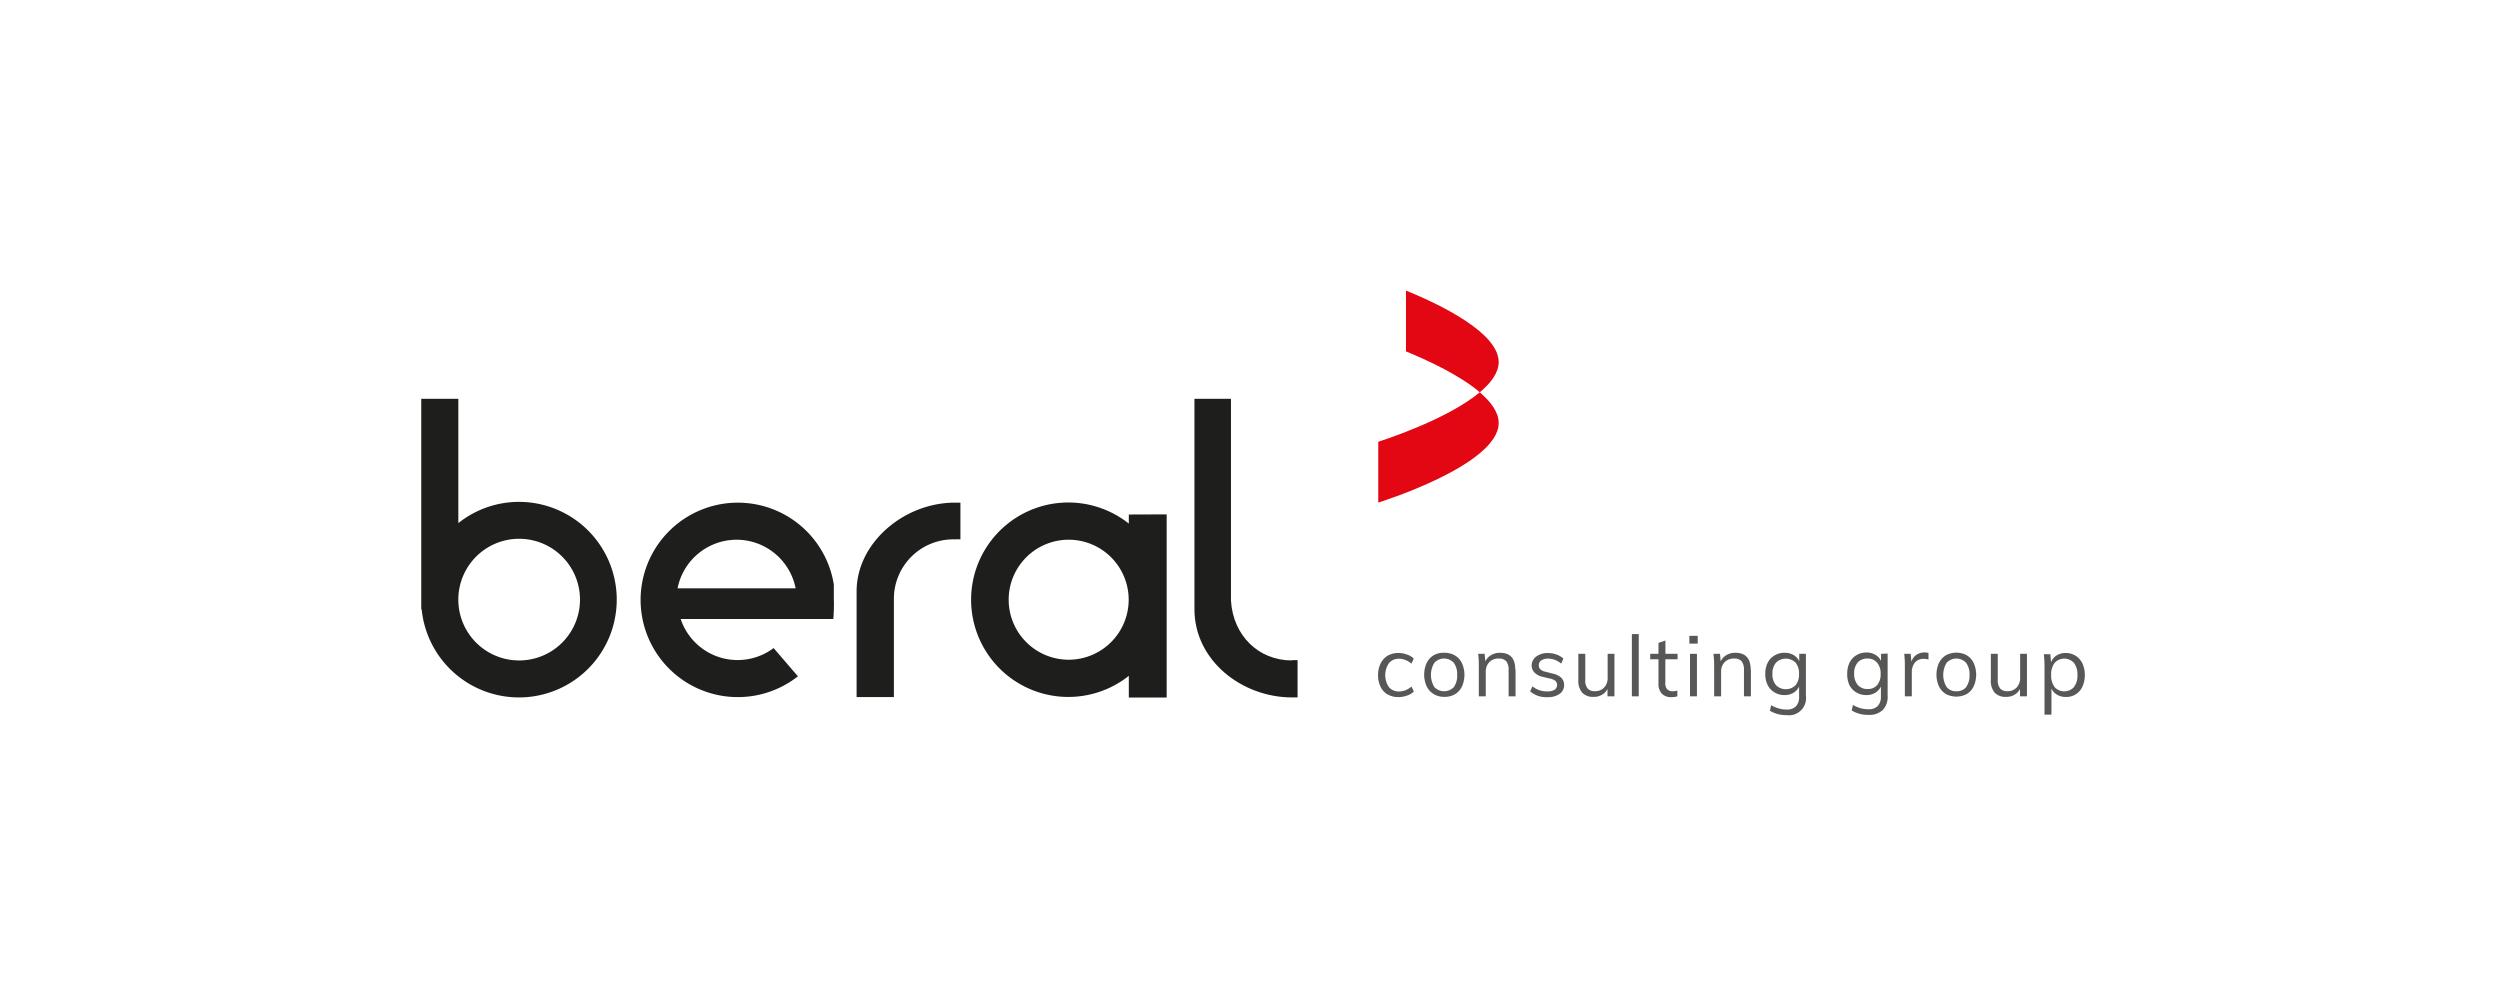 <svg id="Capa_1" data-name="Capa 1" xmlns="http://www.w3.org/2000/svg" viewBox="0 0 360 144"><defs><style>.cls-1{fill:#1e1e1c;}.cls-2{fill:#e30613;}.cls-3{fill:#575756;}</style></defs><title>Mesa de trabajo 1</title><path class="cls-1" d="M66,86.18a8.76,8.76,0,1,1,0,.33Zm8.74-13.91A14,14,0,0,0,66,75.33V57.43H60.66V86.25s0,.06,0,.1,0,.06,0,.09v1.3h.06a14.08,14.08,0,1,0,14-15.47"/><path class="cls-1" d="M153.89,95a8.64,8.64,0,1,1,8.64-8.64A8.65,8.65,0,0,1,153.89,95m8.66-20.91v1.31a14,14,0,1,0,0,21.92v3.12H168V74.07Z"/><path class="cls-1" d="M186,95.1c-4.77,0-8.43-3.58-8.74-8.59,0-.12,0,.12,0,0l0-11.2,0,0V57.43H172V86.25s0,.06,0,.1,0,.06,0,.09v1.3c0,7.33,6.78,12.69,14.07,12.69.27,0,.52,0,.78,0V95.06c-.26,0-.51,0-.78,0"/><path class="cls-1" d="M123.35,100.38h5.37V97.6a0,0,0,0,0,0,0V87c0-.12,0-.24,0-.36v-.33a8.56,8.56,0,0,1,8.79-8.64,6.85,6.85,0,0,1,.79,0V72.38c-.26,0-.52,0-.79,0-7.34,0-14.16,5.79-14.16,12.78v1.3s0,.06,0,.1,0,.06,0,.09Z"/><path class="cls-1" d="M106.08,77.72a8.67,8.67,0,0,1,8.49,7h-17a8.68,8.68,0,0,1,8.5-7m14,8.75v-.09c0-.19,0-.38,0-.57a.92.92,0,0,1,0-.16c0-.26,0-.51,0-.77v-.19h0c0-.1,0-.19,0-.29s0-.43-.09-.64l0-.1a14,14,0,1,0-5.08,13.73l-3.5-4.07a8.64,8.64,0,0,1-13.38-4.18H120a25.79,25.79,0,0,0,.08-2.67"/><path class="cls-2" d="M215.81,52.14c0-4.18-8.23-8.21-13.35-10.3V50.6c3.26,1.34,7.78,3.45,10.63,5.89,1.63-1.36,2.72-2.84,2.72-4.35"/><path class="cls-2" d="M213.09,56.49c-4.88,4.08-14.62,7.12-14.62,7.12v8.76S215.81,67,215.81,60.9c0-1.52-1.09-3-2.72-4.41"/><path class="cls-3" d="M199.8,100a2.61,2.61,0,0,1-1-1.11,3.6,3.6,0,0,1-.36-1.66,3.7,3.7,0,0,1,.36-1.67,2.77,2.77,0,0,1,1-1.13,3.12,3.12,0,0,1,1.58-.4,3.31,3.31,0,0,1,1.2.22,2.58,2.58,0,0,1,1,.58l-.33.74a3.17,3.17,0,0,0-.89-.54,2.46,2.46,0,0,0-.88-.17,1.81,1.81,0,0,0-1.47.63,3.06,3.06,0,0,0,0,3.46,1.84,1.84,0,0,0,1.48.62,2.46,2.46,0,0,0,.88-.17,3.17,3.17,0,0,0,.89-.54l.33.73a2.63,2.63,0,0,1-1,.58,3.6,3.6,0,0,1-1.22.21,3.1,3.1,0,0,1-1.55-.38"/><path class="cls-3" d="M209.35,98.94a2.78,2.78,0,0,0,.48-1.76,2.71,2.71,0,0,0-.49-1.74,1.9,1.9,0,0,0-2.79,0,3.34,3.34,0,0,0,0,3.5,1.95,1.95,0,0,0,2.81,0m-2.92,1a2.61,2.61,0,0,1-1-1.11,4.1,4.1,0,0,1,0-3.36,2.61,2.61,0,0,1,1-1.11A2.89,2.89,0,0,1,208,94a2.94,2.94,0,0,1,1.52.39,2.59,2.59,0,0,1,1,1.11,4.1,4.1,0,0,1,0,3.36,2.59,2.59,0,0,1-1,1.11,3,3,0,0,1-1.52.38,3,3,0,0,1-1.52-.38"/><path class="cls-3" d="M218.24,96.42v3.85h-1v-3.8a1.94,1.94,0,0,0-.34-1.25,1.36,1.36,0,0,0-1.07-.39,1.82,1.82,0,0,0-1.37.52,1.94,1.94,0,0,0-.51,1.41v3.51h-1v-4.4a14.79,14.79,0,0,0-.09-1.72h.93l.1,1.09a2.06,2.06,0,0,1,.84-.91A2.49,2.49,0,0,1,216,94c1.47,0,2.2.81,2.2,2.42"/><path class="cls-3" d="M220.34,99.56l.33-.73a3.18,3.18,0,0,0,1,.56,3.41,3.41,0,0,0,1.14.17,2,2,0,0,0,1.05-.23.84.84,0,0,0,.12-1.28,1.82,1.82,0,0,0-.81-.34l-1-.24a2.29,2.29,0,0,1-1.19-.61,1.45,1.45,0,0,1-.42-1,1.58,1.58,0,0,1,.65-1.31,2.67,2.67,0,0,1,1.7-.51,3.51,3.51,0,0,1,1.22.21,2.73,2.73,0,0,1,1,.59l-.33.72a2.88,2.88,0,0,0-1.85-.72,1.83,1.83,0,0,0-1,.25.83.83,0,0,0-.36.7.8.8,0,0,0,.23.6,1.51,1.51,0,0,0,.73.34l1,.26a2.64,2.64,0,0,1,1.27.6,1.45,1.45,0,0,1,.41,1.06,1.48,1.48,0,0,1-.65,1.27,2.86,2.86,0,0,1-1.75.47,3.55,3.55,0,0,1-2.44-.79"/><path class="cls-3" d="M232.48,94.15v6.12h-1V99.21a2,2,0,0,1-.82.85,2.3,2.3,0,0,1-1.18.29,2.13,2.13,0,0,1-1.64-.6,2.61,2.61,0,0,1-.56-1.81V94.15h1v3.77a1.81,1.81,0,0,0,.34,1.22,1.28,1.28,0,0,0,1,.39A1.76,1.76,0,0,0,231,99a2,2,0,0,0,.5-1.4V94.15Z"/><rect class="cls-3" x="234.99" y="91.31" width="0.99" height="8.96"/><path class="cls-3" d="M239.81,94.93v3.34a1.3,1.3,0,0,0,.28,1,1.08,1.08,0,0,0,.79.27,1.83,1.83,0,0,0,.66-.11v.84a2.88,2.88,0,0,1-.86.12,1.81,1.81,0,0,1-1.36-.49,2,2,0,0,1-.5-1.45V94.93h-1.19v-.78h1.19V92.58l1-.35v1.92h1.75v.78Z"/><path class="cls-3" d="M243.36,94.15h1v6.12h-1Zm1.11-1.47h-1.2V91.56h1.2Z"/><path class="cls-3" d="M252.13,96.42v3.85h-1v-3.8a1.94,1.94,0,0,0-.34-1.25,1.36,1.36,0,0,0-1.07-.39,1.82,1.82,0,0,0-1.37.52,1.94,1.94,0,0,0-.51,1.41v3.51h-1v-4.4a14.64,14.64,0,0,0-.1-1.72h.94l.1,1.09a2,2,0,0,1,.83-.91,2.49,2.49,0,0,1,1.28-.33c1.47,0,2.21.81,2.21,2.42"/><path class="cls-3" d="M258.56,98.67a2.46,2.46,0,0,0,.5-1.63,2.43,2.43,0,0,0-.5-1.62,2,2,0,0,0-2.81,0,2.34,2.34,0,0,0-.52,1.62,2.36,2.36,0,0,0,.52,1.63,2,2,0,0,0,2.81,0m1.49-4.52v6.07a2.46,2.46,0,0,1-2.77,2.76,4.49,4.49,0,0,1-2.41-.63l.17-.8a4.66,4.66,0,0,0,1.11.47,4,4,0,0,0,1.13.15,1.77,1.77,0,0,0,1.34-.47,1.94,1.94,0,0,0,.45-1.39V98.86a2.07,2.07,0,0,1-.82.91,2.51,2.51,0,0,1-1.28.32,2.73,2.73,0,0,1-1.43-.38,2.52,2.52,0,0,1-1-1.07,3.55,3.55,0,0,1-.34-1.6,3.51,3.51,0,0,1,.34-1.59,2.52,2.52,0,0,1,1-1.07A2.73,2.73,0,0,1,257,94a2.49,2.49,0,0,1,1.27.32,2.08,2.08,0,0,1,.82.89V94.15Z"/><path class="cls-3" d="M270.3,98.67a2.41,2.41,0,0,0,.51-1.63,2.38,2.38,0,0,0-.51-1.62,1.75,1.75,0,0,0-1.4-.59,1.78,1.78,0,0,0-1.41.59A2.34,2.34,0,0,0,267,97a2.36,2.36,0,0,0,.52,1.63,1.78,1.78,0,0,0,1.41.59,1.75,1.75,0,0,0,1.4-.59m1.49-4.52v6.07a2.76,2.76,0,0,1-.7,2.06,2.79,2.79,0,0,1-2.06.7,4.44,4.44,0,0,1-2.41-.63l.17-.8a4.6,4.6,0,0,0,1.1.47,4,4,0,0,0,1.14.15,1.79,1.79,0,0,0,1.34-.47,1.94,1.94,0,0,0,.45-1.39V98.86a2.09,2.09,0,0,1-.83.91,2.51,2.51,0,0,1-1.28.32,2.73,2.73,0,0,1-1.43-.38,2.52,2.52,0,0,1-1-1.07A3.69,3.69,0,0,1,266,97a3.65,3.65,0,0,1,.34-1.59,2.52,2.52,0,0,1,1-1.07,2.73,2.73,0,0,1,1.43-.38,2.47,2.47,0,0,1,1.27.32,2.1,2.1,0,0,1,.83.89V94.15Z"/><path class="cls-3" d="M277.7,94.08l0,.9a1.85,1.85,0,0,0-.65-.1,1.57,1.57,0,0,0-1.32.55,2.18,2.18,0,0,0-.43,1.35v3.49h-1V95.86a14.73,14.73,0,0,0-.09-1.71h.93l.1,1.13a1.92,1.92,0,0,1,.74-1,2.15,2.15,0,0,1,1.17-.33,1.94,1.94,0,0,1,.56.08"/><path class="cls-3" d="M283.12,98.94a2.77,2.77,0,0,0,.49-1.76,2.71,2.71,0,0,0-.5-1.74,1.9,1.9,0,0,0-2.79,0,3.34,3.34,0,0,0,0,3.5,1.72,1.72,0,0,0,1.41.6,1.7,1.7,0,0,0,1.4-.6m-2.92,1a2.61,2.61,0,0,1-1-1.11,4.1,4.1,0,0,1,0-3.36,2.61,2.61,0,0,1,1-1.11,3.16,3.16,0,0,1,3,0,2.61,2.61,0,0,1,1,1.11,4.1,4.1,0,0,1,0,3.36,2.61,2.61,0,0,1-1,1.11,3.23,3.23,0,0,1-3,0"/><path class="cls-3" d="M291.88,94.15v6.12h-1V99.21a2,2,0,0,1-.82.85,2.3,2.3,0,0,1-1.18.29,2.13,2.13,0,0,1-1.64-.6,2.61,2.61,0,0,1-.56-1.81V94.15h1v3.77a1.81,1.81,0,0,0,.34,1.22,1.28,1.28,0,0,0,1,.39A1.76,1.76,0,0,0,290.4,99a2,2,0,0,0,.5-1.4V94.15Z"/><path class="cls-3" d="M298.65,98.93a2.66,2.66,0,0,0,.5-1.73,2.73,2.73,0,0,0-.5-1.74,1.88,1.88,0,0,0-2.79,0,2.73,2.73,0,0,0-.49,1.74,2.77,2.77,0,0,0,.49,1.74,1.89,1.89,0,0,0,2.79,0m.22-4.53a2.73,2.73,0,0,1,1,1.13,3.83,3.83,0,0,1,.34,1.67,3.73,3.73,0,0,1-.34,1.66,2.5,2.5,0,0,1-2.39,1.49,2.42,2.42,0,0,1-1.25-.31,2,2,0,0,1-.82-.9v3.76h-1v-7a14.59,14.59,0,0,0-.1-1.71h.94l.1,1.18a1.91,1.91,0,0,1,.81-1,2.38,2.38,0,0,1,1.3-.35,2.65,2.65,0,0,1,1.43.4"/></svg>